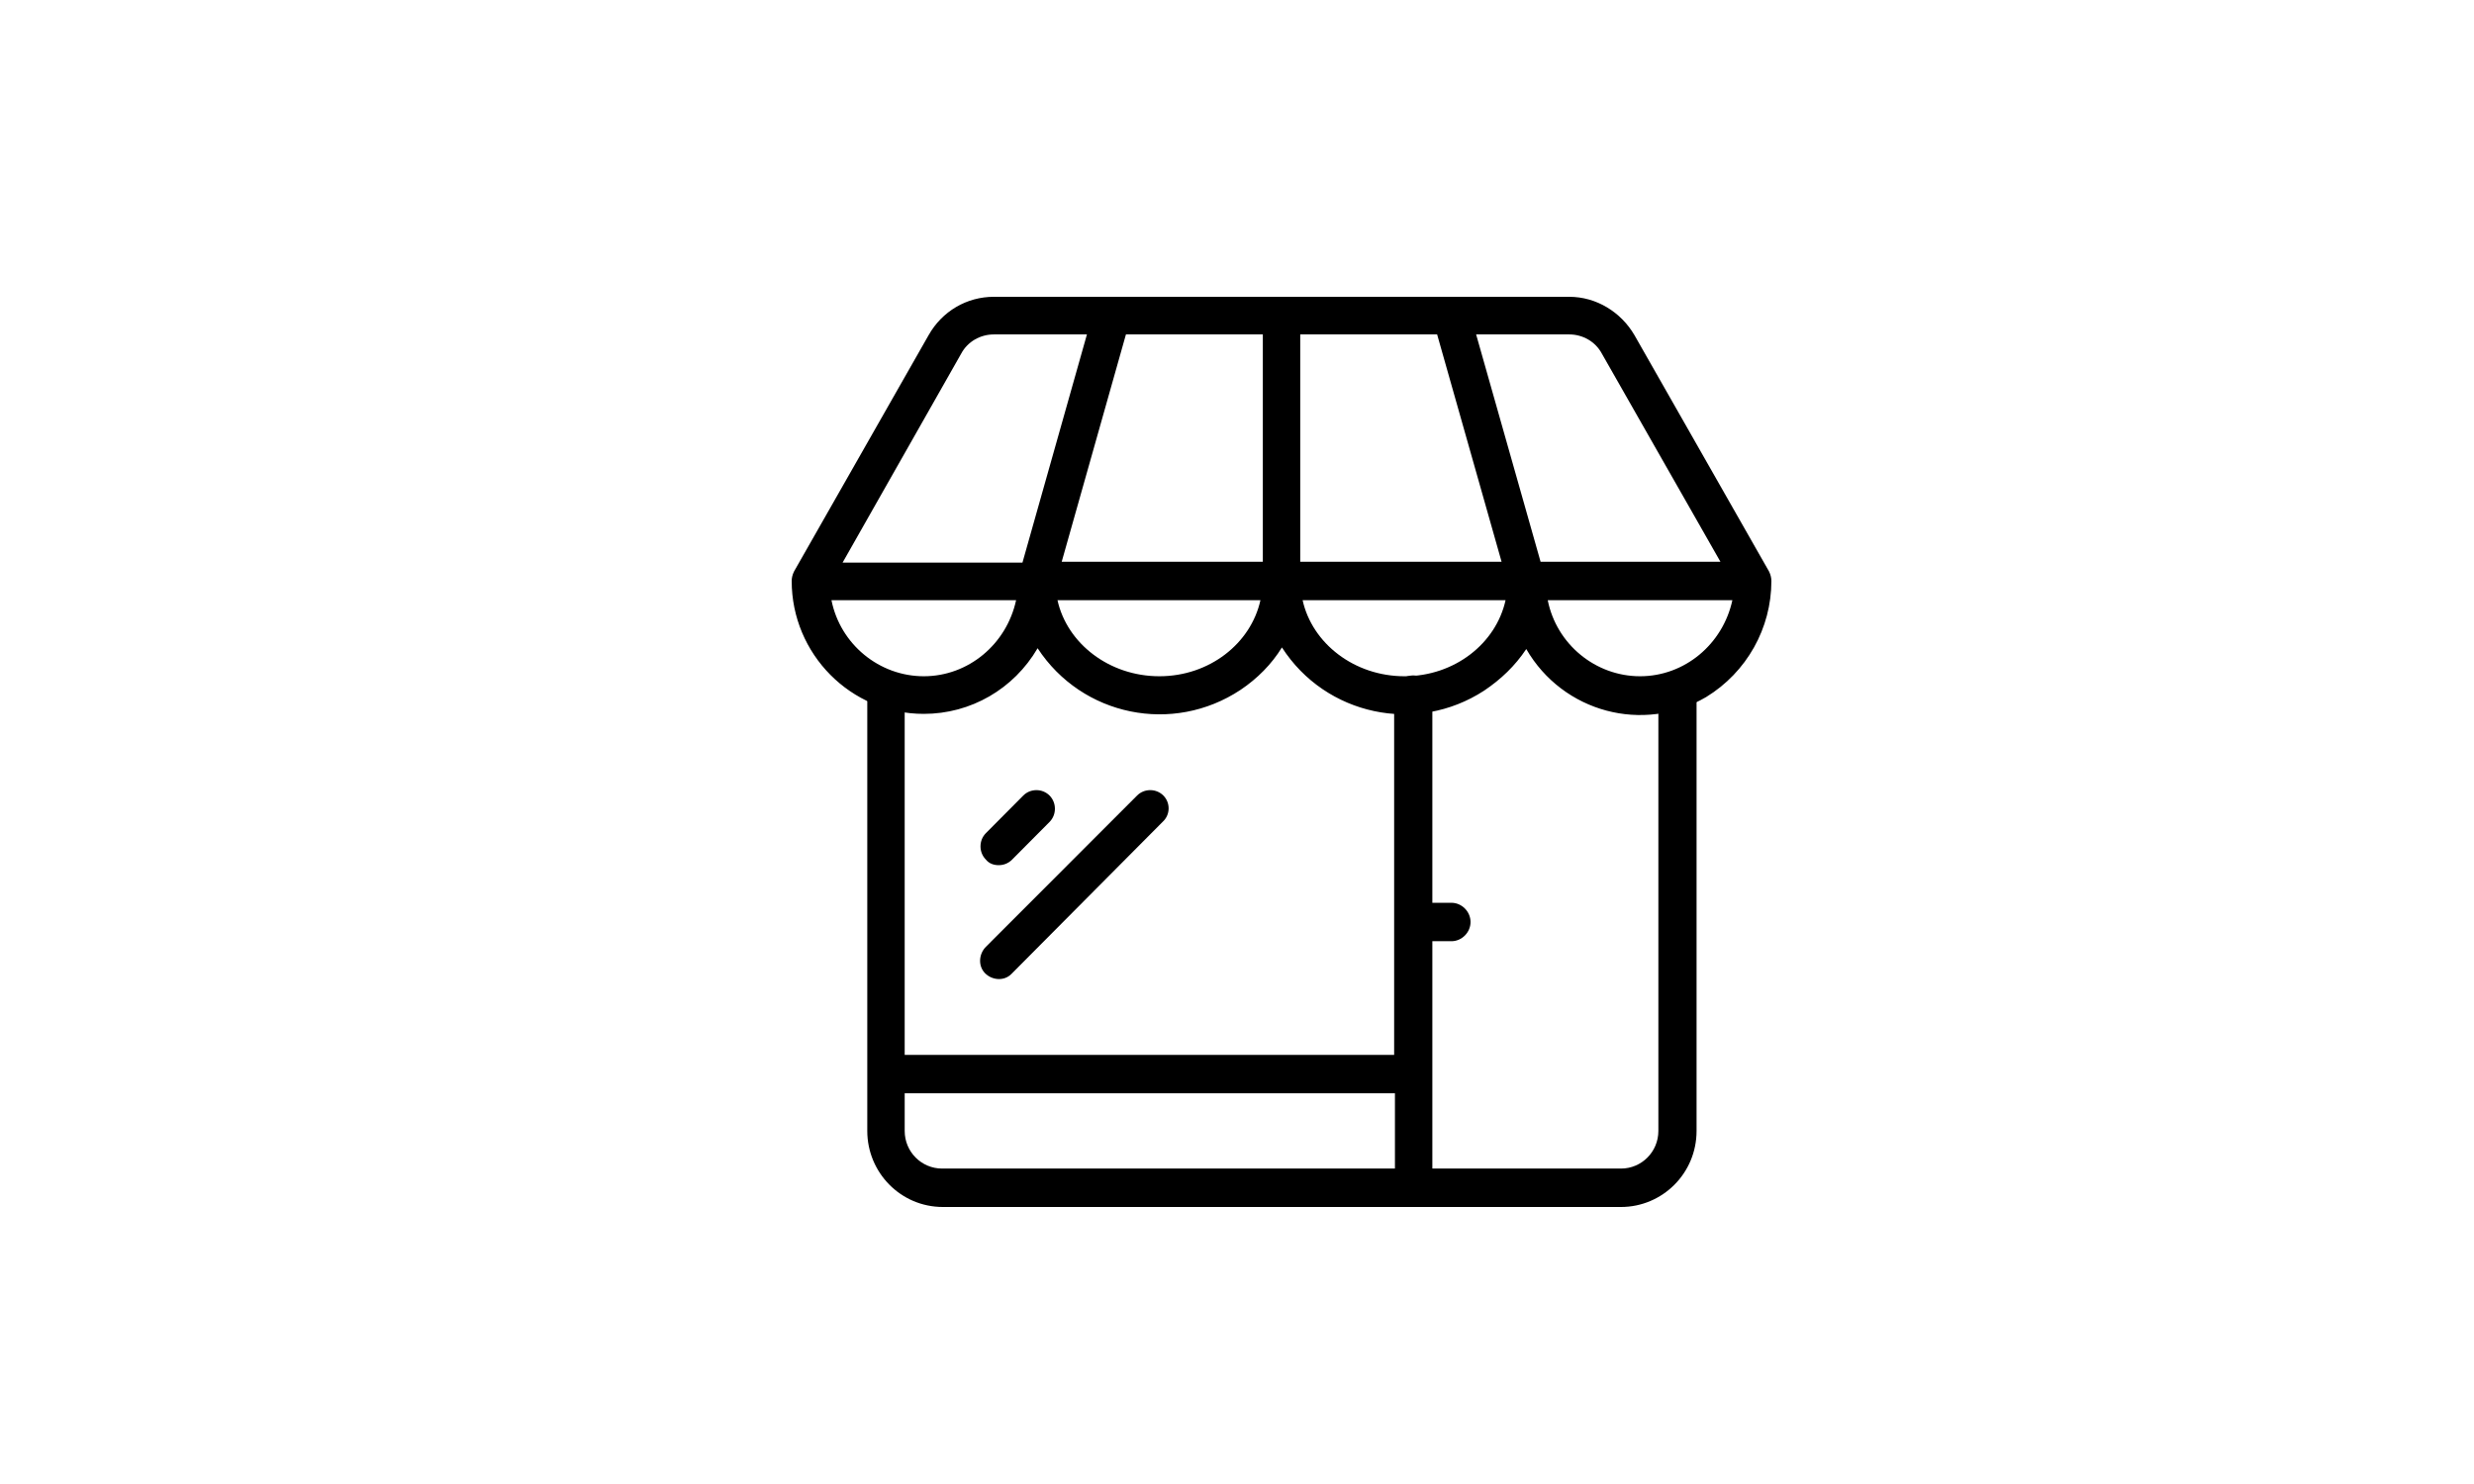 <svg width="250" height="150" xmlns="http://www.w3.org/2000/svg" fill="none">

 <g>
  <title>Layer 1</title>
  <path id="svg_1" fill="#000" d="m100.91,87.45c0.483,0 0.965,-0.162 1.367,-0.566l3.78,-3.803c0.724,-0.728 0.724,-1.942 0,-2.67c-0.724,-0.728 -1.93,-0.728 -2.654,0l-3.78,3.803c-0.724,0.728 -0.724,1.942 0,2.67c0.322,0.405 0.804,0.566 1.287,0.566zm16.648,-7.04c-0.724,-0.728 -1.93,-0.728 -2.654,0l-15.28,15.293c-0.724,0.728 -0.804,1.942 -0.081,2.67c0.724,0.728 1.93,0.809 2.654,0.081l0.08,-0.081l15.2,-15.293c0.804,-0.728 0.804,-1.942 0.081,-2.67z"/>
  <path id="svg_2" fill="#000" d="m167.58,69.567l0,44.746c0,2.104 -1.689,3.803 -3.78,3.803l-19.06,0l0,-22.98l1.93,0c1.046,0 1.93,-0.89 1.93,-1.942c0,-1.052 -0.885,-1.942 -1.93,-1.942l-1.93,0l0,-21.038c0,-1.052 -0.885,-1.942 -1.93,-1.942c-1.046,0 -1.93,0.89 -1.93,1.942l0,36.412l-49.46,0l0,-37.059l-3.78,0l0,44.746c0,4.207 3.378,7.687 7.64,7.687l68.52,0c4.182,0 7.64,-3.398 7.64,-7.687l0,-44.746l-3.86,0zm-26.62,48.549l-45.76,0c-2.091,0 -3.78,-1.699 -3.78,-3.803l0,-3.803l49.54,0l0,7.606z"/>
  <path id="svg_3" fill="#000" d="m179,58.725c0,-0.324 -0.08,-0.647 -0.241,-0.971l-13.591,-23.87c-1.367,-2.347 -3.86,-3.884 -6.595,-3.884l-58.145,0c-2.734,0 -5.228,1.456 -6.595,3.884l-13.591,23.87c-0.161,0.324 -0.241,0.647 -0.241,0.971c0,7.363 5.951,13.432 13.35,13.432c4.745,0 9.088,-2.508 11.5,-6.635c4.504,6.878 13.672,8.739 20.508,4.208c1.689,-1.133 3.136,-2.589 4.182,-4.288c4.423,6.878 13.591,8.82 20.427,4.369c1.689,-1.133 3.136,-2.508 4.262,-4.207c3.699,6.392 11.822,8.577 18.175,4.855c4.101,-2.508 6.595,-6.959 6.595,-11.733zm-17.13,-22.98l11.983,21.038l-18.175,0l-6.514,-22.98l9.409,0c1.367,0 2.654,0.728 3.297,1.942zm-54.607,21.119l6.514,-23.061l13.833,0l0,22.98l-20.347,0l0,0.081zm24.127,-23.061l13.833,0l6.514,22.98l-20.347,0l0,-22.98zm-34.26,1.942c0.643,-1.214 1.93,-1.942 3.297,-1.942l9.409,0l-6.514,23.061l-18.175,0l11.983,-21.119zm-3.78,32.609c-4.504,0 -8.444,-3.237 -9.329,-7.687l18.658,0c-0.965,4.45 -4.825,7.687 -9.329,7.687zm23.805,0c-5.067,0 -9.329,-3.317 -10.294,-7.687l20.508,0c-0.965,4.369 -5.147,7.687 -10.214,7.687zm24.77,0c-5.067,0 -9.329,-3.317 -10.294,-7.687l20.508,0c-0.965,4.369 -5.147,7.687 -10.214,7.687zm23.805,0c-4.504,0 -8.444,-3.237 -9.329,-7.687l18.658,0c-0.965,4.45 -4.825,7.687 -9.329,7.687z"/>
 </g>
</svg>